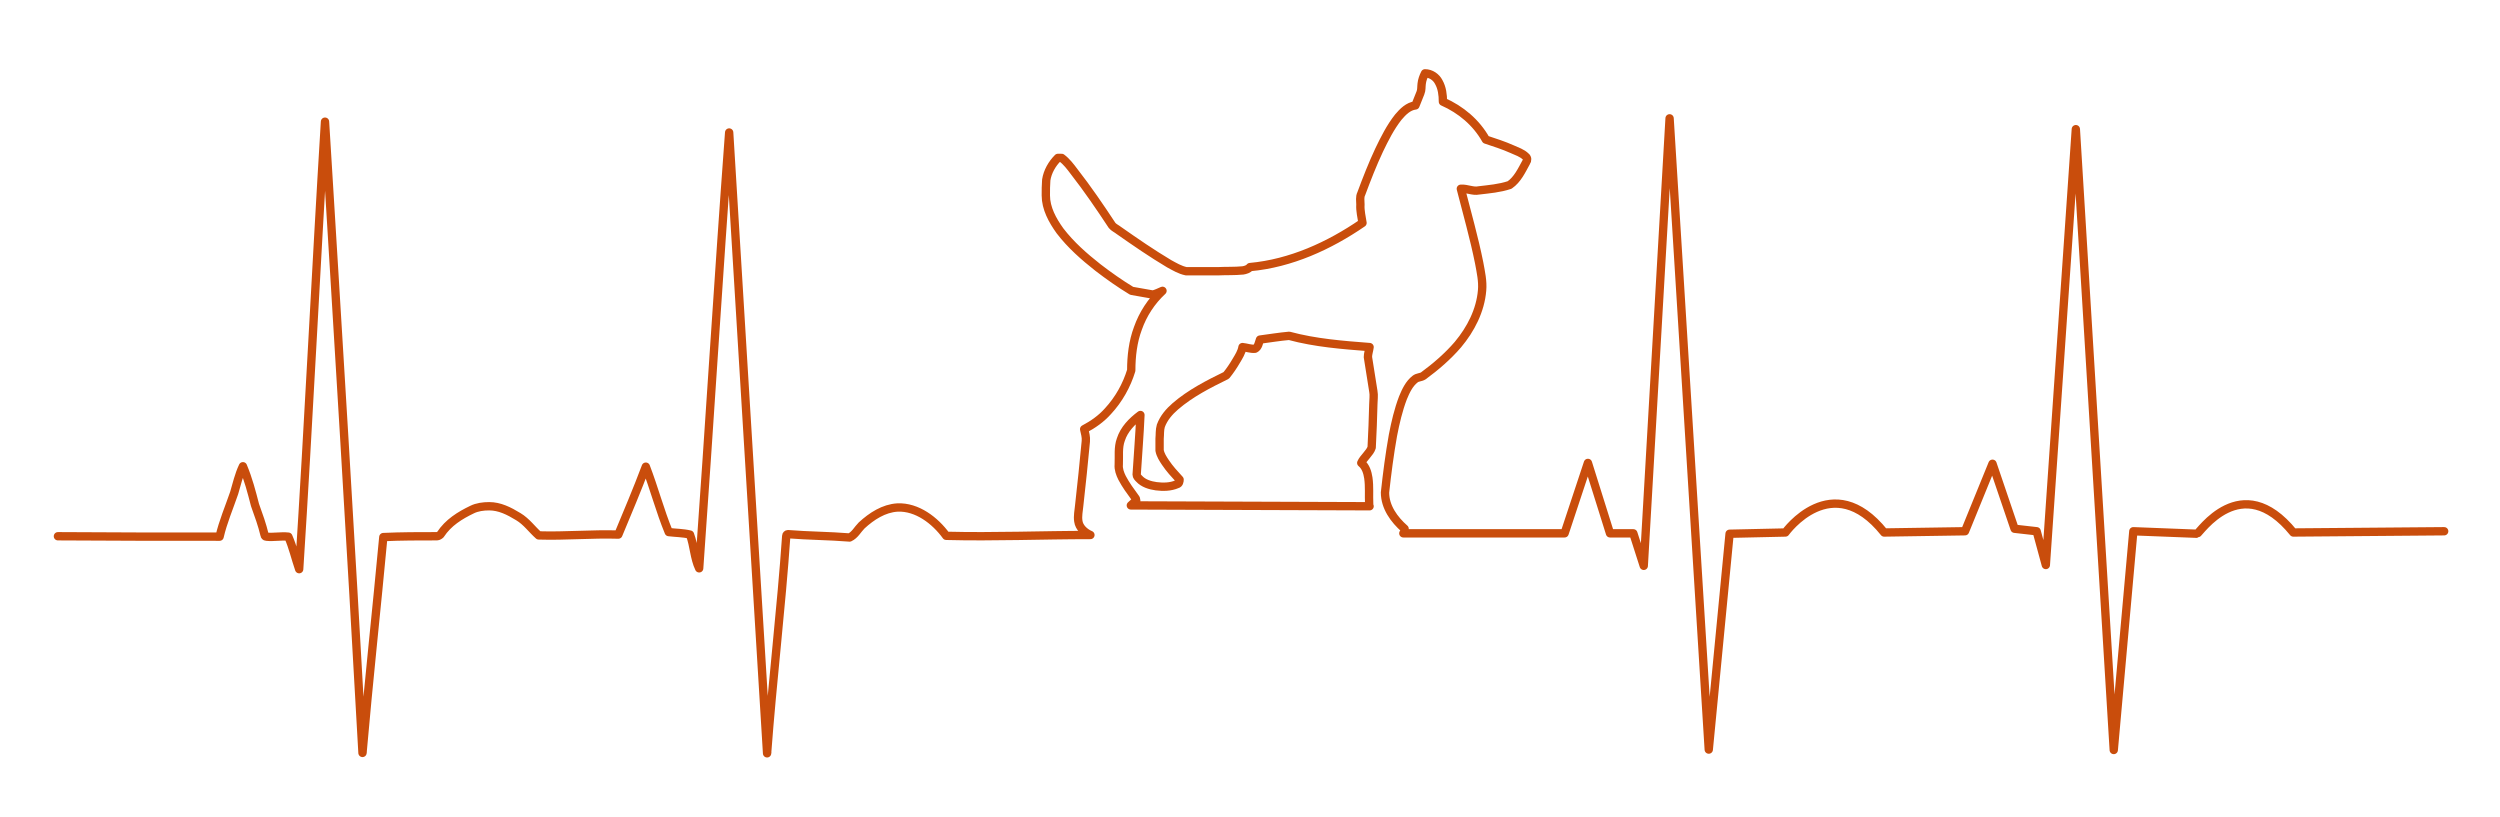 <?xml version="1.0" encoding="utf-8"?>
<!-- Generator: Adobe Illustrator 26.0.1, SVG Export Plug-In . SVG Version: 6.00 Build 0)  -->
<svg version="1.1" id="Layer_1" xmlns="http://www.w3.org/2000/svg" xmlns:xlink="http://www.w3.org/1999/xlink" x="0px" y="0px"
	 viewBox="0 0 600 196" style="enable-background:new 0 0 600 196;" xml:space="preserve">
<style type="text/css">
	.st0{fill:none;stroke:#C94D0C;stroke-width:2;stroke-linecap:round;stroke-linejoin:round;stroke-miterlimit:10;}
</style>
<g>
	<path class="st0" d="M328.7,121.5c-0.1-0.2-0.1-0.4-0.1-0.6c-0.1-2,0.1-4.1-0.2-6.2c-0.2-1.3-0.6-2.7-1.7-3.6
		c0.5-1.2,2.1-2.4,2.5-3.7c0.2-3.5,0.3-6.9,0.4-10.4c0-1,0.2-2.1,0-3.1c-0.4-2.7-0.9-5.5-1.3-8.2c0-0.8,0.3-1.6,0.4-2.4
		c-6.5-0.5-13-1-19.3-2.7c-2.3,0.2-4.7,0.6-7,0.9c-0.3,0.8-0.4,1.8-1.2,2.2c-1,0.1-2-0.3-3-0.4c-0.2,1.2-0.9,2.3-1.5,3.3
		c-0.7,1.2-1.5,2.4-2.4,3.5c-4.3,2.1-8.6,4.3-12.2,7.4c-1.5,1.3-2.8,2.8-3.5,4.7c-0.3,1-0.2,2.1-0.3,3.1c0,0.9,0,1.9,0,2.8
		c0.2,1.1,0.8,2,1.4,2.9c1,1.5,2.2,2.8,3.4,4.1c0,0.4-0.1,1-0.6,1.1c-1.6,0.7-3.4,0.7-5,0.5c-1.5-0.2-3.1-0.7-4.1-1.8
		c-0.3-0.3-0.6-0.6-0.6-1c0.3-4.8,0.7-9.6,0.9-14.3c-2,1.5-3.9,3.4-4.7,5.9c-0.7,1.9-0.4,4-0.5,6c-0.1,1.1,0.3,2.2,0.8,3.2
		c0.9,1.7,2,3.2,3.1,4.7c0.2,0.2,0.3,0.5,0.3,0.7c-0.4,0.4-0.9,0.8-1.3,1.2L328.7,121.5L328.7,121.5z"/>
	<g>
		<g>
			<path class="st0" d="M586.6,127.5l-36.2,0.3c-12.5-15.4-22.6,0.3-23.1,0.3l-15.3-0.6l-4.7,52.5l-9.1-149L491,135.6l-2.2-8.1
				l-5.3-0.6l-5.3-15.6l-6.6,16.2l-19.4,0.3c-12.5-15.6-23.7,0-23.7,0l-13.4,0.3l-5,51.8l-9.4-151.5l-6.2,107.4l-2.5-7.8h-5.6
				l-5.3-16.9l-5.6,16.9h-38.7c0.3-0.3,0.2-0.7,0.3-1.1c-2.5-2.2-4.7-5.2-4.7-8.7c0.5-4.6,1.1-9.2,1.9-13.7c0.6-3.1,1.3-6.1,2.4-9
				c0.7-1.7,1.5-3.4,2.9-4.5c0.6-0.5,1.4-0.4,2-0.8c3-2.2,5.9-4.7,8.3-7.5c3.1-3.7,5.4-8.2,5.8-13c0.2-2.2-0.3-4.4-0.7-6.6
				c-1.2-6-2.9-11.9-4.4-17.8c1.5-0.1,2.9,0.7,4.3,0.4c2.5-0.3,5-0.5,7.4-1.3c1.9-1.3,2.9-3.5,4-5.5c0.3-0.4,0.3-1-0.1-1.3
				c-0.9-0.9-2.2-1.3-3.3-1.8c-2-0.9-4.2-1.6-6.3-2.3c-2.3-4.1-6-7.2-10.3-9.1c0-1.6-0.2-3.3-1-4.7c-0.6-1.2-1.9-2.1-3.3-2.1
				c-0.4,0.8-0.7,1.6-0.8,2.5c-0.1,0.7,0,1.5-0.3,2.2c-0.4,1-0.8,2-1.2,3c-1.7,0.2-3,1.5-4.1,2.8c-1.9,2.4-3.3,5.2-4.6,7.9
				c-1.6,3.4-3,7-4.3,10.5c-0.4,0.8-0.2,1.7-0.2,2.6c-0.1,1.5,0.3,3,0.5,4.4C319,59,309.8,63.2,300,64.1c-0.4,0.5-1.1,0.7-1.7,0.8
				c-2,0.2-4,0.1-6,0.2c-2.5,0-5.1,0-7.6,0c-1.5-0.3-2.8-1.1-4.1-1.8c-4.2-2.5-8.1-5.2-12.1-8c-0.5-0.4-1.2-0.7-1.6-1.2
				c-2.9-4.4-5.9-8.8-9.1-12.9c-0.9-1.2-1.8-2.4-3-3.3c-0.3,0-0.6,0-0.9,0c-1.4,1.4-2.5,3.3-2.8,5.3c-0.1,1.2-0.1,2.5-0.1,3.7
				c0,3.1,1.6,6,3.4,8.5c2.6,3.4,5.8,6.2,9.1,8.8c2.6,2,5.3,3.9,8.1,5.6c1.7,0.3,3.4,0.6,5.1,0.9c0.8-0.2,1.6-0.6,2.3-0.9
				c-2.7,2.5-4.7,5.6-5.9,9c-1.2,3.2-1.6,6.7-1.6,10.1c-1.1,3.6-3,7-5.6,9.8c-1.6,1.8-3.6,3.2-5.7,4.3c0.2,0.9,0.5,1.9,0.4,2.9
				c-0.5,5.2-1,10.3-1.6,15.5c-0.1,1.2-0.4,2.4-0.2,3.7c0.2,1.5,1.5,2.7,2.9,3.3c-11.6,0-23.1,0.5-34.6,0.2c-2.7-3.7-7-7-11.7-6.8
				c-3.3,0.2-6.2,2.1-8.6,4.3c-1,1-1.6,2.3-2.9,2.9c-4.9-0.4-9.9-0.4-14.8-0.8c-0.2,0-0.4,0.2-0.4,0.4c-1.2,17.4-3.3,34.7-4.6,52.2
				c0-0.1,0.1-0.6,0,0c-3-49.7-6.1-99.2-9.1-149c0,0.1,0,0.3,0,0c-2.6,35-4.7,69.7-7.2,104.6c0-0.1,0-0.2,0,0
				c-1.2-2.5-1.2-5.4-2.2-8.1c-1.6-0.4-3.5-0.4-5.1-0.6c-2.1-5.1-3.5-10.5-5.5-15.7c-0.2,0.4,0.5,1.5,0,0c-2.1,5.6-4.4,11-6.6,16.3
				c-6.4-0.2-12.7,0.4-19.1,0.2c-1.6-1.4-2.9-3.3-4.9-4.5c-2.3-1.4-4.5-2.5-7-2.5c-1.4,0-2.9,0.2-4.1,0.8c-2.9,1.4-5.7,3.1-7.6,6
				c-0.2,0.2-0.6,0.4-0.8,0.4c-4.3,0-8.6,0-12.9,0.2c-1.6,17.2-3.5,34.5-5,51.8c0-0.1,0.1-0.6,0,0C84.2,130.1,81.1,79.6,78,29.2
				c0,0.1,0,0.4,0,0c-2.2,35.8-3.9,71.6-6.2,107.4c0-0.1,0-0.2,0,0c-0.9-2.6-1.5-5.3-2.6-7.8c-1.8-0.2-3.5,0.2-5.3,0
				c-0.2,0-0.4-0.2-0.4-0.4c-0.6-2.5-1.4-4.7-2.3-7.2c-0.8-3.1-1.6-6.2-2.9-9.3c0,0.1,0.5,1.6,0,0c-1,2.1-1.5,4.4-2.1,6.4
				c-1.2,3.5-2.7,7-3.5,10.5c-12.9,0-25.9,0-38.8-0.1"/>
		</g>
	</g>
</g>
</svg>
